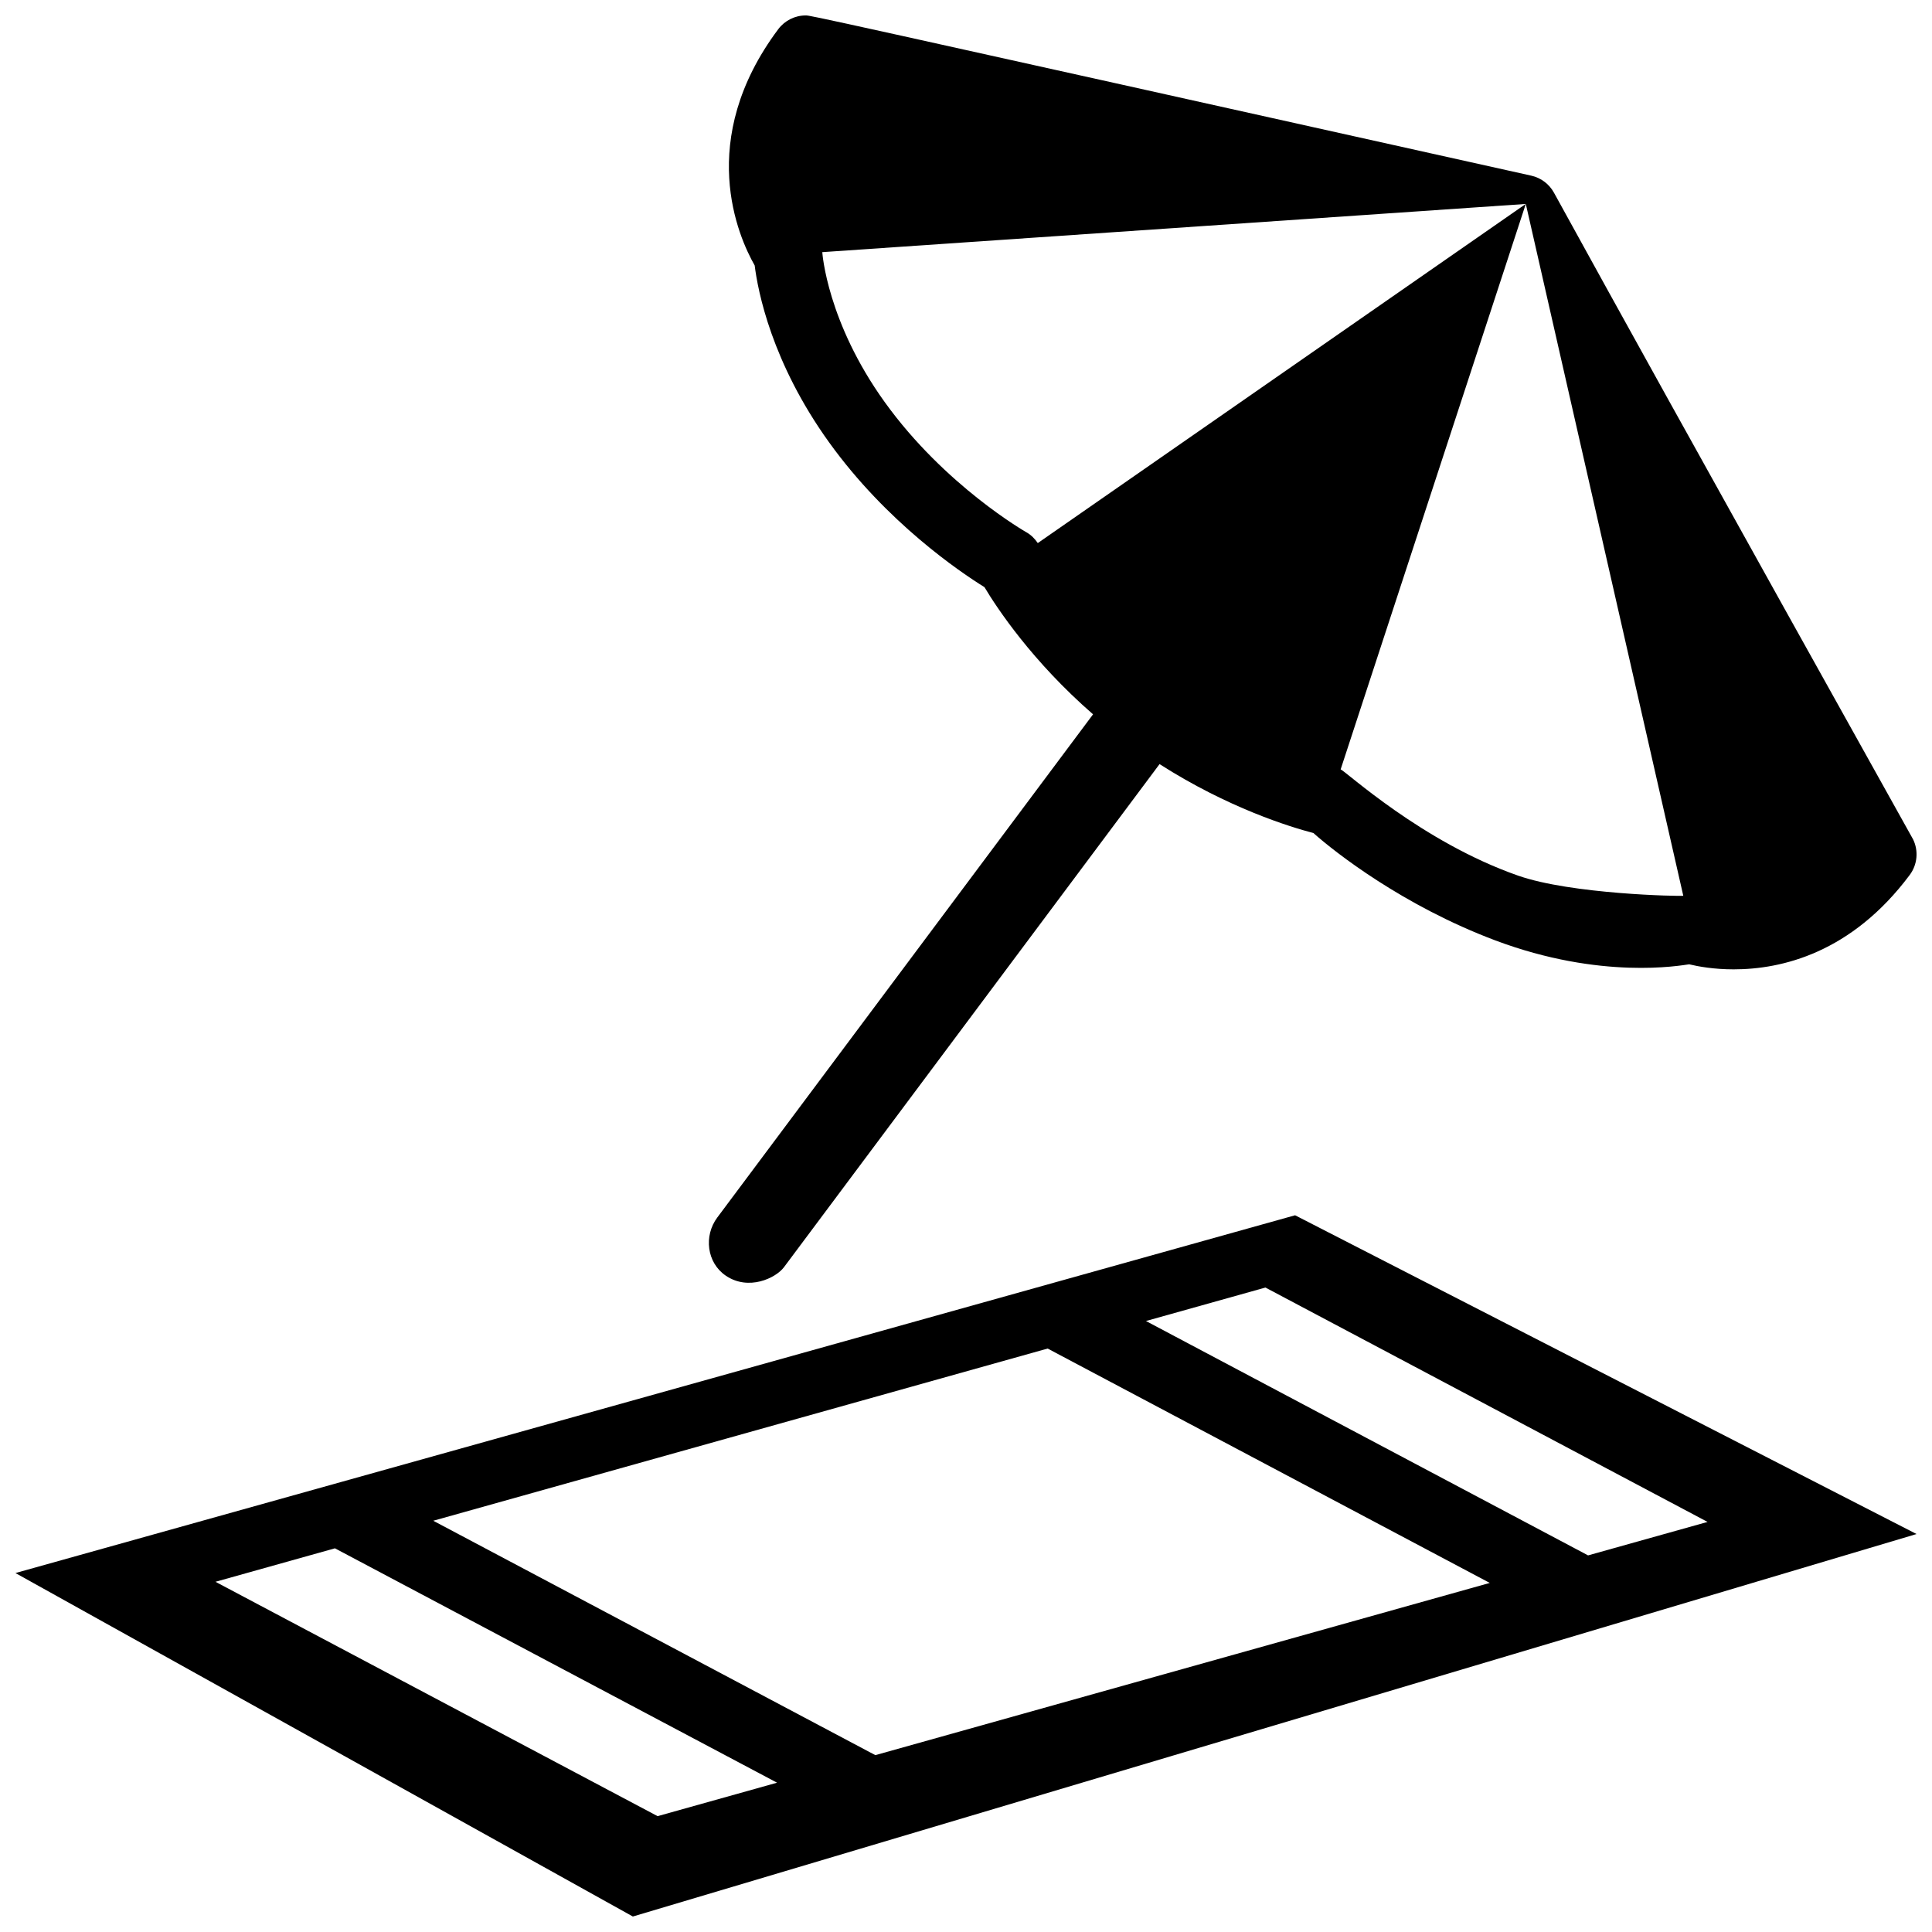 <?xml version="1.0" encoding="UTF-8"?>
<!-- Uploaded to: ICON Repo, www.svgrepo.com, Generator: ICON Repo Mixer Tools -->
<svg width="800px" height="800px" version="1.1" viewBox="144 144 512 512" xmlns="http://www.w3.org/2000/svg">
 <defs>
  <clipPath id="a">
   <path d="m148.09 148.09h503.81v503.81h-503.81z"/>
  </clipPath>
 </defs>
 <g clip-path="url(#a)">
  <path d="m336.33 482.06c6.031 4.106 13.25 0.664 15.418-2.223l99.547-133.34c18.172 11.613 34.578 16.652 40.77 18.262 5.707 5.098 23.805 19.285 48.215 28.461 27.988 10.516 49.07 6.637 51.363 6.332 2.449 0.59 6.594 1.336 11.789 1.336 12.762 0 31.211-4.344 46.664-25.016 2.035-2.727 2.383-6.363 0.898-9.426-0.277-0.578-59.766-106.95-95.184-171.39-1.258-2.293-3.445-3.93-6-4.504-190.28-42.32-190.93-42.461-192.27-42.461h-0.012c-2.875 0-5.57 1.359-7.289 3.652-21.957 29.387-10.59 54.98-6.238 62.609 0.832 6.707 4.457 25.684 19.73 46.891 15.246 21.191 34.617 34.293 41.168 38.363 3.258 5.461 12.602 19.625 28.773 33.695l-99.574 133.34c-3.641 4.871-2.797 11.988 2.231 15.414zm82.695-194.14c-0.781-1.137-1.754-2.141-2.961-2.828-0.215-0.117-21.645-12.352-37.57-34.484-15.312-21.254-16.555-39.527-16.566-39.664 0-0.039-0.023-0.082-0.023-0.121l186.45-12.777 41.734 183.34c-1.02 0.168-29.645-0.387-43.793-5.34-25.555-8.949-45.691-27.711-47.012-28.145l49.066-149.86zm68.188 178.14-339.12 94.812 163.62 91.023 340.19-101.36zm-168.94 159.24-117.17-62.109 31.656-8.871 117.17 62.113zm57.703-16.168-117.16-62.117 162.82-45.637 117.17 62.113zm71.715-115.05 31.66-8.871 117.17 62.113-31.664 8.871z"/>
 </g>
</svg>